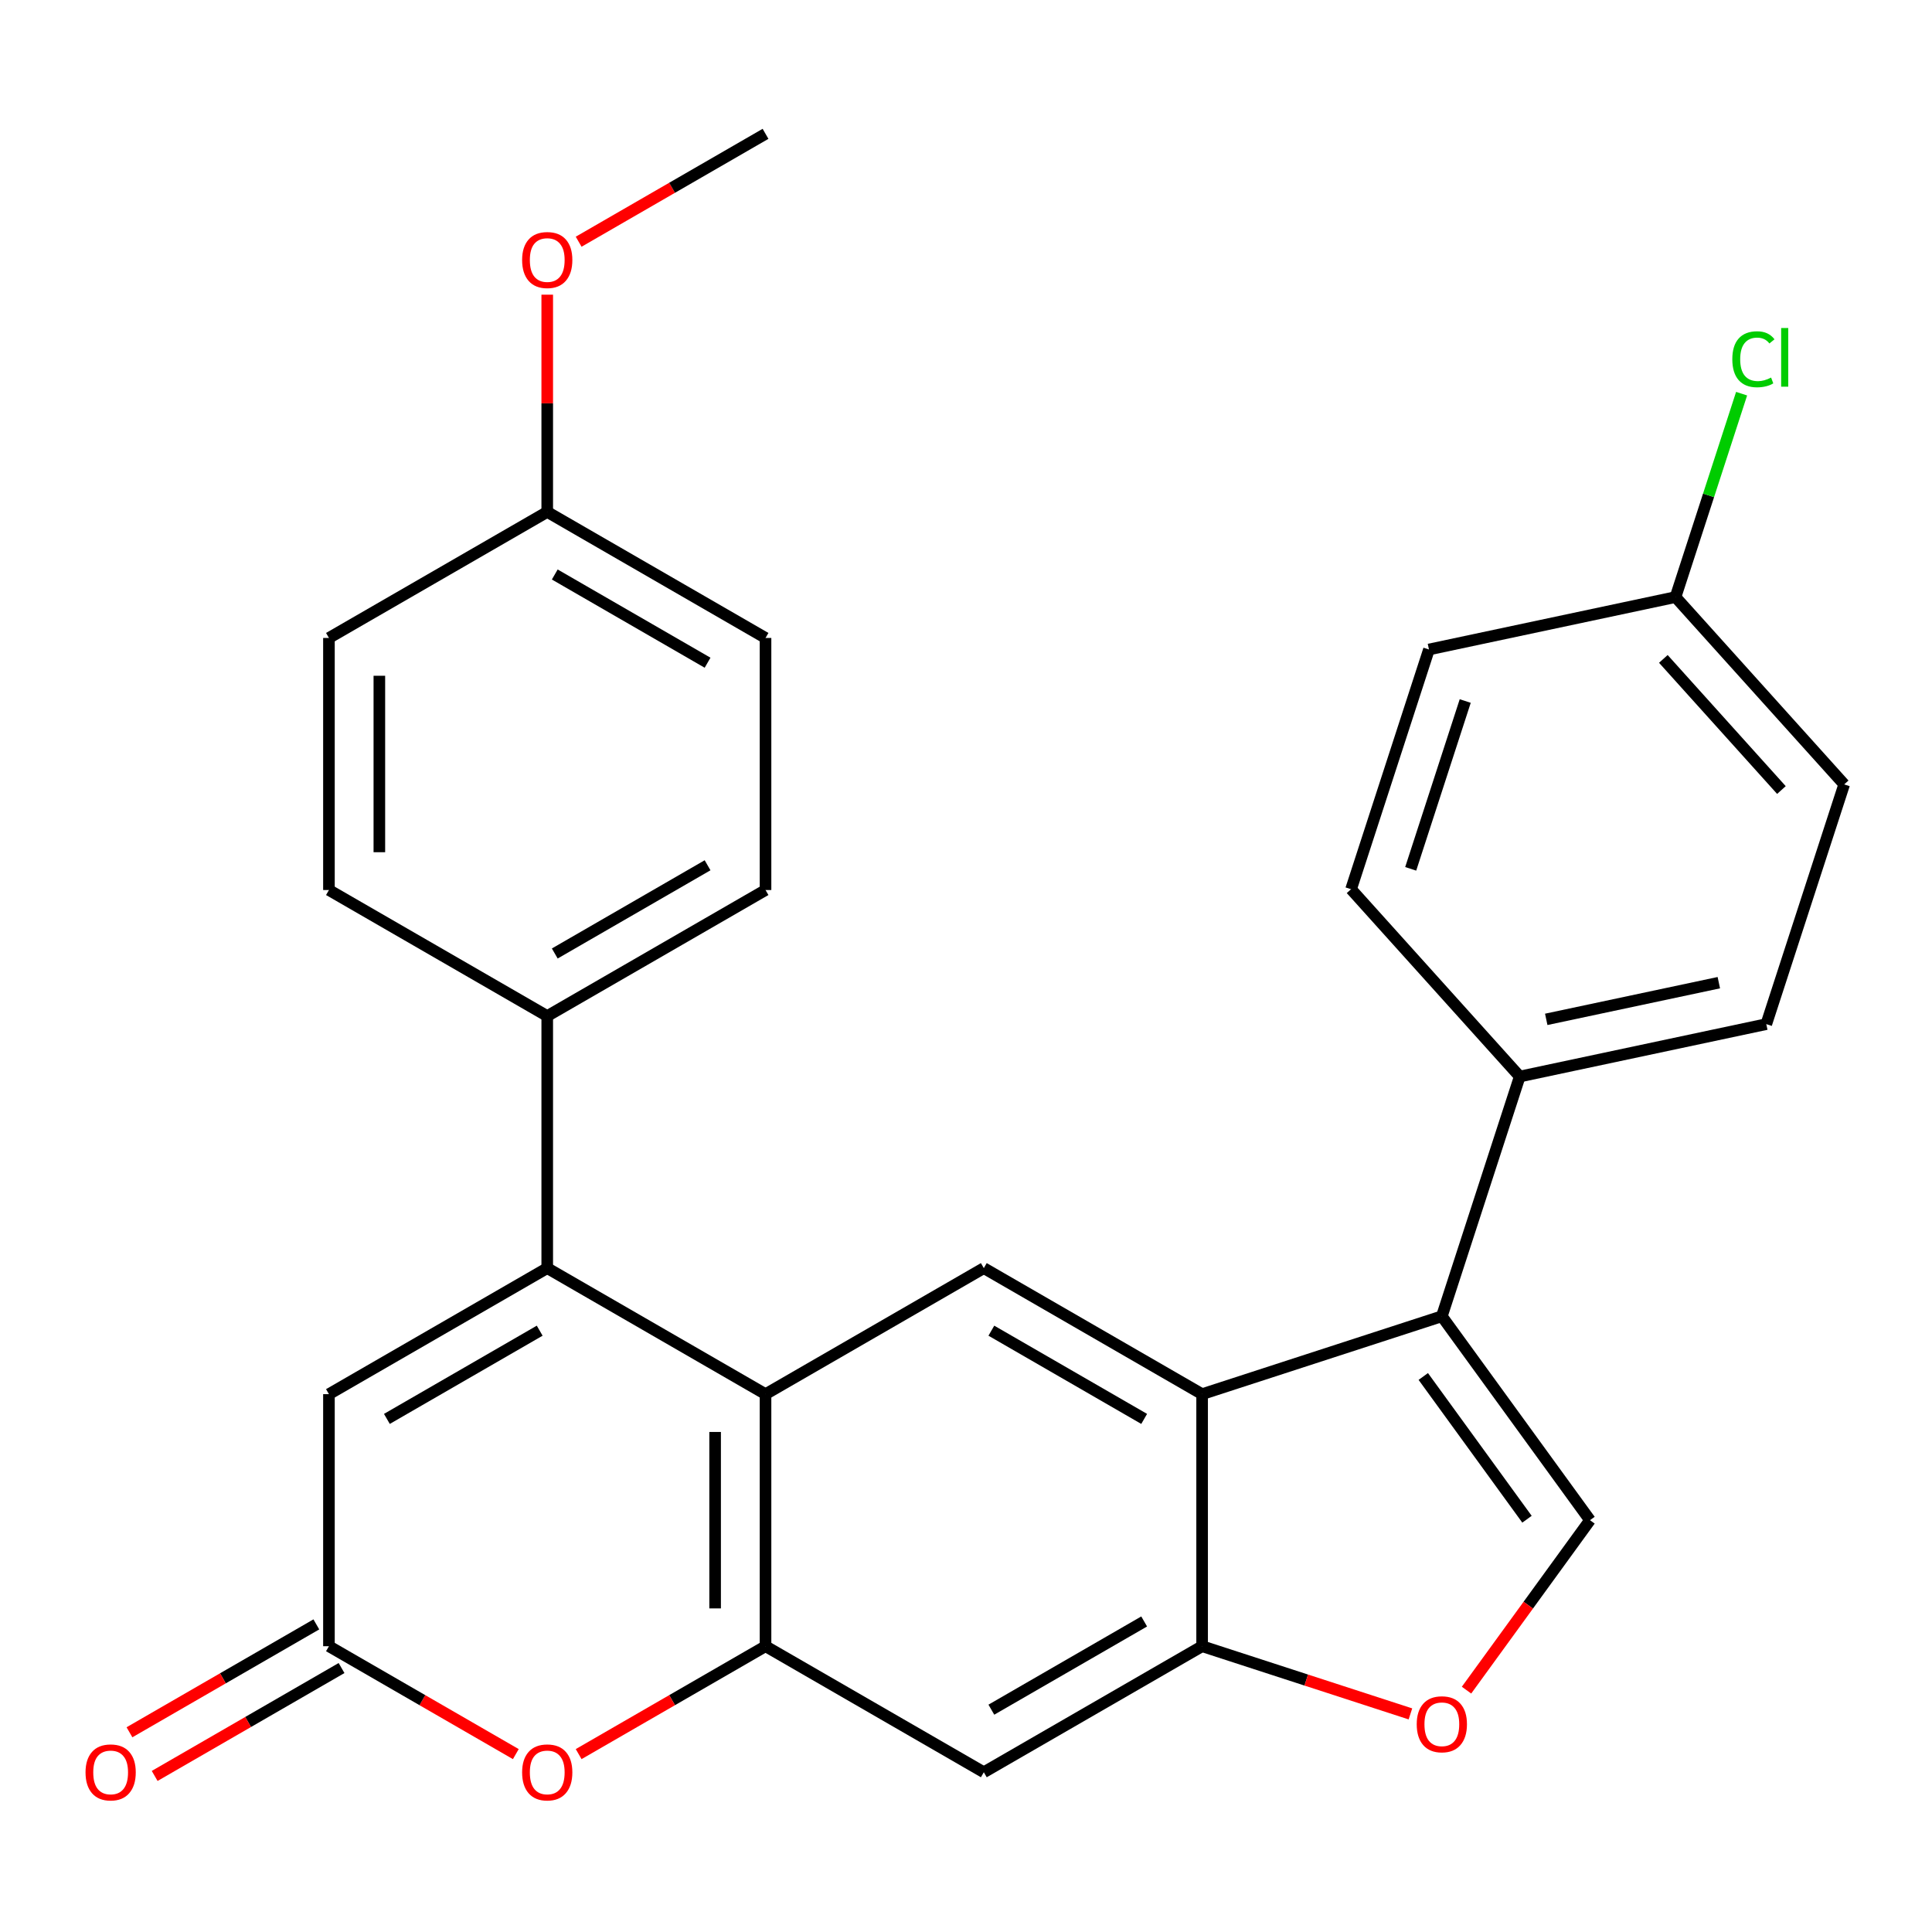 <?xml version='1.0' encoding='iso-8859-1'?>
<svg version='1.1' baseProfile='full'
              xmlns='http://www.w3.org/2000/svg'
                      xmlns:rdkit='http://www.rdkit.org/xml'
                      xmlns:xlink='http://www.w3.org/1999/xlink'
                  xml:space='preserve'
width='1000px' height='1000px' viewBox='0 0 1000 1000'>
<!-- END OF HEADER -->
<rect style='opacity:1.0;fill:#FFFFFF;stroke:none' width='1000' height='1000' x='0' y='0'> </rect>
<path class='bond-0' d='M 283.248,656.377 L 396.236,721.611' style='fill:none;fill-rule:evenodd;stroke:#000000;stroke-width:6px;stroke-linecap:butt;stroke-linejoin:miter;stroke-opacity:1' />
<path class='bond-9' d='M 283.248,656.377 L 170.259,721.611' style='fill:none;fill-rule:evenodd;stroke:#000000;stroke-width:6px;stroke-linecap:butt;stroke-linejoin:miter;stroke-opacity:1' />
<path class='bond-9' d='M 279.346,688.76 L 200.254,734.423' style='fill:none;fill-rule:evenodd;stroke:#000000;stroke-width:6px;stroke-linecap:butt;stroke-linejoin:miter;stroke-opacity:1' />
<path class='bond-12' d='M 283.248,656.377 L 283.248,525.909' style='fill:none;fill-rule:evenodd;stroke:#000000;stroke-width:6px;stroke-linecap:butt;stroke-linejoin:miter;stroke-opacity:1' />
<path class='bond-3' d='M 396.236,721.611 L 396.236,852.078' style='fill:none;fill-rule:evenodd;stroke:#000000;stroke-width:6px;stroke-linecap:butt;stroke-linejoin:miter;stroke-opacity:1' />
<path class='bond-3' d='M 370.142,741.181 L 370.142,832.508' style='fill:none;fill-rule:evenodd;stroke:#000000;stroke-width:6px;stroke-linecap:butt;stroke-linejoin:miter;stroke-opacity:1' />
<path class='bond-8' d='M 396.236,721.611 L 509.224,656.377' style='fill:none;fill-rule:evenodd;stroke:#000000;stroke-width:6px;stroke-linecap:butt;stroke-linejoin:miter;stroke-opacity:1' />
<path class='bond-1' d='M 746.295,681.294 L 622.213,721.611' style='fill:none;fill-rule:evenodd;stroke:#000000;stroke-width:6px;stroke-linecap:butt;stroke-linejoin:miter;stroke-opacity:1' />
<path class='bond-4' d='M 746.295,681.294 L 822.982,786.845' style='fill:none;fill-rule:evenodd;stroke:#000000;stroke-width:6px;stroke-linecap:butt;stroke-linejoin:miter;stroke-opacity:1' />
<path class='bond-4' d='M 736.688,712.464 L 790.369,786.349' style='fill:none;fill-rule:evenodd;stroke:#000000;stroke-width:6px;stroke-linecap:butt;stroke-linejoin:miter;stroke-opacity:1' />
<path class='bond-13' d='M 746.295,681.294 L 786.612,557.212' style='fill:none;fill-rule:evenodd;stroke:#000000;stroke-width:6px;stroke-linecap:butt;stroke-linejoin:miter;stroke-opacity:1' />
<path class='bond-2' d='M 622.213,721.611 L 509.224,656.377' style='fill:none;fill-rule:evenodd;stroke:#000000;stroke-width:6px;stroke-linecap:butt;stroke-linejoin:miter;stroke-opacity:1' />
<path class='bond-2' d='M 592.218,734.423 L 513.126,688.76' style='fill:none;fill-rule:evenodd;stroke:#000000;stroke-width:6px;stroke-linecap:butt;stroke-linejoin:miter;stroke-opacity:1' />
<path class='bond-5' d='M 622.213,721.611 L 622.213,852.078' style='fill:none;fill-rule:evenodd;stroke:#000000;stroke-width:6px;stroke-linecap:butt;stroke-linejoin:miter;stroke-opacity:1' />
<path class='bond-11' d='M 396.236,852.078 L 509.224,917.312' style='fill:none;fill-rule:evenodd;stroke:#000000;stroke-width:6px;stroke-linecap:butt;stroke-linejoin:miter;stroke-opacity:1' />
<path class='bond-29' d='M 396.236,852.078 L 347.873,880.001' style='fill:none;fill-rule:evenodd;stroke:#000000;stroke-width:6px;stroke-linecap:butt;stroke-linejoin:miter;stroke-opacity:1' />
<path class='bond-29' d='M 347.873,880.001 L 299.509,907.924' style='fill:none;fill-rule:evenodd;stroke:#FF0000;stroke-width:6px;stroke-linecap:butt;stroke-linejoin:miter;stroke-opacity:1' />
<path class='bond-31' d='M 822.982,786.845 L 791.026,830.829' style='fill:none;fill-rule:evenodd;stroke:#000000;stroke-width:6px;stroke-linecap:butt;stroke-linejoin:miter;stroke-opacity:1' />
<path class='bond-31' d='M 791.026,830.829 L 759.069,874.814' style='fill:none;fill-rule:evenodd;stroke:#FF0000;stroke-width:6px;stroke-linecap:butt;stroke-linejoin:miter;stroke-opacity:1' />
<path class='bond-10' d='M 622.213,852.078 L 676.123,869.595' style='fill:none;fill-rule:evenodd;stroke:#000000;stroke-width:6px;stroke-linecap:butt;stroke-linejoin:miter;stroke-opacity:1' />
<path class='bond-10' d='M 676.123,869.595 L 730.033,887.112' style='fill:none;fill-rule:evenodd;stroke:#FF0000;stroke-width:6px;stroke-linecap:butt;stroke-linejoin:miter;stroke-opacity:1' />
<path class='bond-30' d='M 622.213,852.078 L 509.224,917.312' style='fill:none;fill-rule:evenodd;stroke:#000000;stroke-width:6px;stroke-linecap:butt;stroke-linejoin:miter;stroke-opacity:1' />
<path class='bond-30' d='M 592.218,839.266 L 513.126,884.93' style='fill:none;fill-rule:evenodd;stroke:#000000;stroke-width:6px;stroke-linecap:butt;stroke-linejoin:miter;stroke-opacity:1' />
<path class='bond-6' d='M 266.986,907.924 L 218.623,880.001' style='fill:none;fill-rule:evenodd;stroke:#FF0000;stroke-width:6px;stroke-linecap:butt;stroke-linejoin:miter;stroke-opacity:1' />
<path class='bond-6' d='M 218.623,880.001 L 170.259,852.078' style='fill:none;fill-rule:evenodd;stroke:#000000;stroke-width:6px;stroke-linecap:butt;stroke-linejoin:miter;stroke-opacity:1' />
<path class='bond-7' d='M 170.259,852.078 L 170.259,721.611' style='fill:none;fill-rule:evenodd;stroke:#000000;stroke-width:6px;stroke-linecap:butt;stroke-linejoin:miter;stroke-opacity:1' />
<path class='bond-14' d='M 163.736,840.78 L 115.372,868.702' style='fill:none;fill-rule:evenodd;stroke:#000000;stroke-width:6px;stroke-linecap:butt;stroke-linejoin:miter;stroke-opacity:1' />
<path class='bond-14' d='M 115.372,868.702 L 67.009,896.625' style='fill:none;fill-rule:evenodd;stroke:#FF0000;stroke-width:6px;stroke-linecap:butt;stroke-linejoin:miter;stroke-opacity:1' />
<path class='bond-14' d='M 176.783,863.377 L 128.419,891.3' style='fill:none;fill-rule:evenodd;stroke:#000000;stroke-width:6px;stroke-linecap:butt;stroke-linejoin:miter;stroke-opacity:1' />
<path class='bond-14' d='M 128.419,891.3 L 80.056,919.223' style='fill:none;fill-rule:evenodd;stroke:#FF0000;stroke-width:6px;stroke-linecap:butt;stroke-linejoin:miter;stroke-opacity:1' />
<path class='bond-15' d='M 283.248,525.909 L 396.236,460.675' style='fill:none;fill-rule:evenodd;stroke:#000000;stroke-width:6px;stroke-linecap:butt;stroke-linejoin:miter;stroke-opacity:1' />
<path class='bond-15' d='M 287.149,493.526 L 366.241,447.862' style='fill:none;fill-rule:evenodd;stroke:#000000;stroke-width:6px;stroke-linecap:butt;stroke-linejoin:miter;stroke-opacity:1' />
<path class='bond-16' d='M 283.248,525.909 L 170.259,460.675' style='fill:none;fill-rule:evenodd;stroke:#000000;stroke-width:6px;stroke-linecap:butt;stroke-linejoin:miter;stroke-opacity:1' />
<path class='bond-17' d='M 786.612,557.212 L 914.229,530.086' style='fill:none;fill-rule:evenodd;stroke:#000000;stroke-width:6px;stroke-linecap:butt;stroke-linejoin:miter;stroke-opacity:1' />
<path class='bond-17' d='M 800.329,527.619 L 889.661,508.631' style='fill:none;fill-rule:evenodd;stroke:#000000;stroke-width:6px;stroke-linecap:butt;stroke-linejoin:miter;stroke-opacity:1' />
<path class='bond-18' d='M 786.612,557.212 L 699.312,460.255' style='fill:none;fill-rule:evenodd;stroke:#000000;stroke-width:6px;stroke-linecap:butt;stroke-linejoin:miter;stroke-opacity:1' />
<path class='bond-23' d='M 396.236,460.675 L 396.236,330.207' style='fill:none;fill-rule:evenodd;stroke:#000000;stroke-width:6px;stroke-linecap:butt;stroke-linejoin:miter;stroke-opacity:1' />
<path class='bond-24' d='M 170.259,460.675 L 170.259,330.207' style='fill:none;fill-rule:evenodd;stroke:#000000;stroke-width:6px;stroke-linecap:butt;stroke-linejoin:miter;stroke-opacity:1' />
<path class='bond-24' d='M 196.353,441.105 L 196.353,349.777' style='fill:none;fill-rule:evenodd;stroke:#000000;stroke-width:6px;stroke-linecap:butt;stroke-linejoin:miter;stroke-opacity:1' />
<path class='bond-22' d='M 914.229,530.086 L 954.545,406.004' style='fill:none;fill-rule:evenodd;stroke:#000000;stroke-width:6px;stroke-linecap:butt;stroke-linejoin:miter;stroke-opacity:1' />
<path class='bond-21' d='M 699.312,460.255 L 739.629,336.173' style='fill:none;fill-rule:evenodd;stroke:#000000;stroke-width:6px;stroke-linecap:butt;stroke-linejoin:miter;stroke-opacity:1' />
<path class='bond-21' d='M 730.176,449.706 L 758.398,362.849' style='fill:none;fill-rule:evenodd;stroke:#000000;stroke-width:6px;stroke-linecap:butt;stroke-linejoin:miter;stroke-opacity:1' />
<path class='bond-19' d='M 867.245,309.047 L 739.629,336.173' style='fill:none;fill-rule:evenodd;stroke:#000000;stroke-width:6px;stroke-linecap:butt;stroke-linejoin:miter;stroke-opacity:1' />
<path class='bond-25' d='M 867.245,309.047 L 884.349,256.407' style='fill:none;fill-rule:evenodd;stroke:#000000;stroke-width:6px;stroke-linecap:butt;stroke-linejoin:miter;stroke-opacity:1' />
<path class='bond-25' d='M 884.349,256.407 L 901.453,203.767' style='fill:none;fill-rule:evenodd;stroke:#00CC00;stroke-width:6px;stroke-linecap:butt;stroke-linejoin:miter;stroke-opacity:1' />
<path class='bond-32' d='M 867.245,309.047 L 954.545,406.004' style='fill:none;fill-rule:evenodd;stroke:#000000;stroke-width:6px;stroke-linecap:butt;stroke-linejoin:miter;stroke-opacity:1' />
<path class='bond-32' d='M 860.949,341.051 L 922.059,408.92' style='fill:none;fill-rule:evenodd;stroke:#000000;stroke-width:6px;stroke-linecap:butt;stroke-linejoin:miter;stroke-opacity:1' />
<path class='bond-20' d='M 283.248,264.973 L 170.259,330.207' style='fill:none;fill-rule:evenodd;stroke:#000000;stroke-width:6px;stroke-linecap:butt;stroke-linejoin:miter;stroke-opacity:1' />
<path class='bond-26' d='M 283.248,264.973 L 283.248,208.75' style='fill:none;fill-rule:evenodd;stroke:#000000;stroke-width:6px;stroke-linecap:butt;stroke-linejoin:miter;stroke-opacity:1' />
<path class='bond-26' d='M 283.248,208.75 L 283.248,152.527' style='fill:none;fill-rule:evenodd;stroke:#FF0000;stroke-width:6px;stroke-linecap:butt;stroke-linejoin:miter;stroke-opacity:1' />
<path class='bond-28' d='M 283.248,264.973 L 396.236,330.207' style='fill:none;fill-rule:evenodd;stroke:#000000;stroke-width:6px;stroke-linecap:butt;stroke-linejoin:miter;stroke-opacity:1' />
<path class='bond-28' d='M 287.149,297.356 L 366.241,343.02' style='fill:none;fill-rule:evenodd;stroke:#000000;stroke-width:6px;stroke-linecap:butt;stroke-linejoin:miter;stroke-opacity:1' />
<path class='bond-27' d='M 299.509,125.117 L 347.873,97.194' style='fill:none;fill-rule:evenodd;stroke:#FF0000;stroke-width:6px;stroke-linecap:butt;stroke-linejoin:miter;stroke-opacity:1' />
<path class='bond-27' d='M 347.873,97.194 L 396.236,69.272' style='fill:none;fill-rule:evenodd;stroke:#000000;stroke-width:6px;stroke-linecap:butt;stroke-linejoin:miter;stroke-opacity:1' />
<path  class='atom-7' d='M 270.248 917.392
Q 270.248 910.592, 273.608 906.792
Q 276.968 902.992, 283.248 902.992
Q 289.528 902.992, 292.888 906.792
Q 296.248 910.592, 296.248 917.392
Q 296.248 924.272, 292.848 928.192
Q 289.448 932.072, 283.248 932.072
Q 277.008 932.072, 273.608 928.192
Q 270.248 924.312, 270.248 917.392
M 283.248 928.872
Q 287.568 928.872, 289.888 925.992
Q 292.248 923.072, 292.248 917.392
Q 292.248 911.832, 289.888 909.032
Q 287.568 906.192, 283.248 906.192
Q 278.928 906.192, 276.568 908.992
Q 274.248 911.792, 274.248 917.392
Q 274.248 923.112, 276.568 925.992
Q 278.928 928.872, 283.248 928.872
' fill='#FF0000'/>
<path  class='atom-11' d='M 733.295 892.475
Q 733.295 885.675, 736.655 881.875
Q 740.015 878.075, 746.295 878.075
Q 752.575 878.075, 755.935 881.875
Q 759.295 885.675, 759.295 892.475
Q 759.295 899.355, 755.895 903.275
Q 752.495 907.155, 746.295 907.155
Q 740.055 907.155, 736.655 903.275
Q 733.295 899.395, 733.295 892.475
M 746.295 903.955
Q 750.615 903.955, 752.935 901.075
Q 755.295 898.155, 755.295 892.475
Q 755.295 886.915, 752.935 884.115
Q 750.615 881.275, 746.295 881.275
Q 741.975 881.275, 739.615 884.075
Q 737.295 886.875, 737.295 892.475
Q 737.295 898.195, 739.615 901.075
Q 741.975 903.955, 746.295 903.955
' fill='#FF0000'/>
<path  class='atom-15' d='M 44.271 917.392
Q 44.271 910.592, 47.631 906.792
Q 50.991 902.992, 57.271 902.992
Q 63.551 902.992, 66.911 906.792
Q 70.271 910.592, 70.271 917.392
Q 70.271 924.272, 66.871 928.192
Q 63.471 932.072, 57.271 932.072
Q 51.031 932.072, 47.631 928.192
Q 44.271 924.312, 44.271 917.392
M 57.271 928.872
Q 61.591 928.872, 63.911 925.992
Q 66.271 923.072, 66.271 917.392
Q 66.271 911.832, 63.911 909.032
Q 61.591 906.192, 57.271 906.192
Q 52.951 906.192, 50.591 908.992
Q 48.271 911.792, 48.271 917.392
Q 48.271 923.112, 50.591 925.992
Q 52.951 928.872, 57.271 928.872
' fill='#FF0000'/>
<path  class='atom-26' d='M 896.642 185.945
Q 896.642 178.905, 899.922 175.225
Q 903.242 171.505, 909.522 171.505
Q 915.362 171.505, 918.482 175.625
L 915.842 177.785
Q 913.562 174.785, 909.522 174.785
Q 905.242 174.785, 902.962 177.665
Q 900.722 180.505, 900.722 185.945
Q 900.722 191.545, 903.042 194.425
Q 905.402 197.305, 909.962 197.305
Q 913.082 197.305, 916.722 195.425
L 917.842 198.425
Q 916.362 199.385, 914.122 199.945
Q 911.882 200.505, 909.402 200.505
Q 903.242 200.505, 899.922 196.745
Q 896.642 192.985, 896.642 185.945
' fill='#00CC00'/>
<path  class='atom-26' d='M 921.922 169.785
L 925.602 169.785
L 925.602 200.145
L 921.922 200.145
L 921.922 169.785
' fill='#00CC00'/>
<path  class='atom-27' d='M 270.248 134.586
Q 270.248 127.786, 273.608 123.986
Q 276.968 120.186, 283.248 120.186
Q 289.528 120.186, 292.888 123.986
Q 296.248 127.786, 296.248 134.586
Q 296.248 141.466, 292.848 145.386
Q 289.448 149.266, 283.248 149.266
Q 277.008 149.266, 273.608 145.386
Q 270.248 141.506, 270.248 134.586
M 283.248 146.066
Q 287.568 146.066, 289.888 143.186
Q 292.248 140.266, 292.248 134.586
Q 292.248 129.026, 289.888 126.226
Q 287.568 123.386, 283.248 123.386
Q 278.928 123.386, 276.568 126.186
Q 274.248 128.986, 274.248 134.586
Q 274.248 140.306, 276.568 143.186
Q 278.928 146.066, 283.248 146.066
' fill='#FF0000'/>
</svg>
